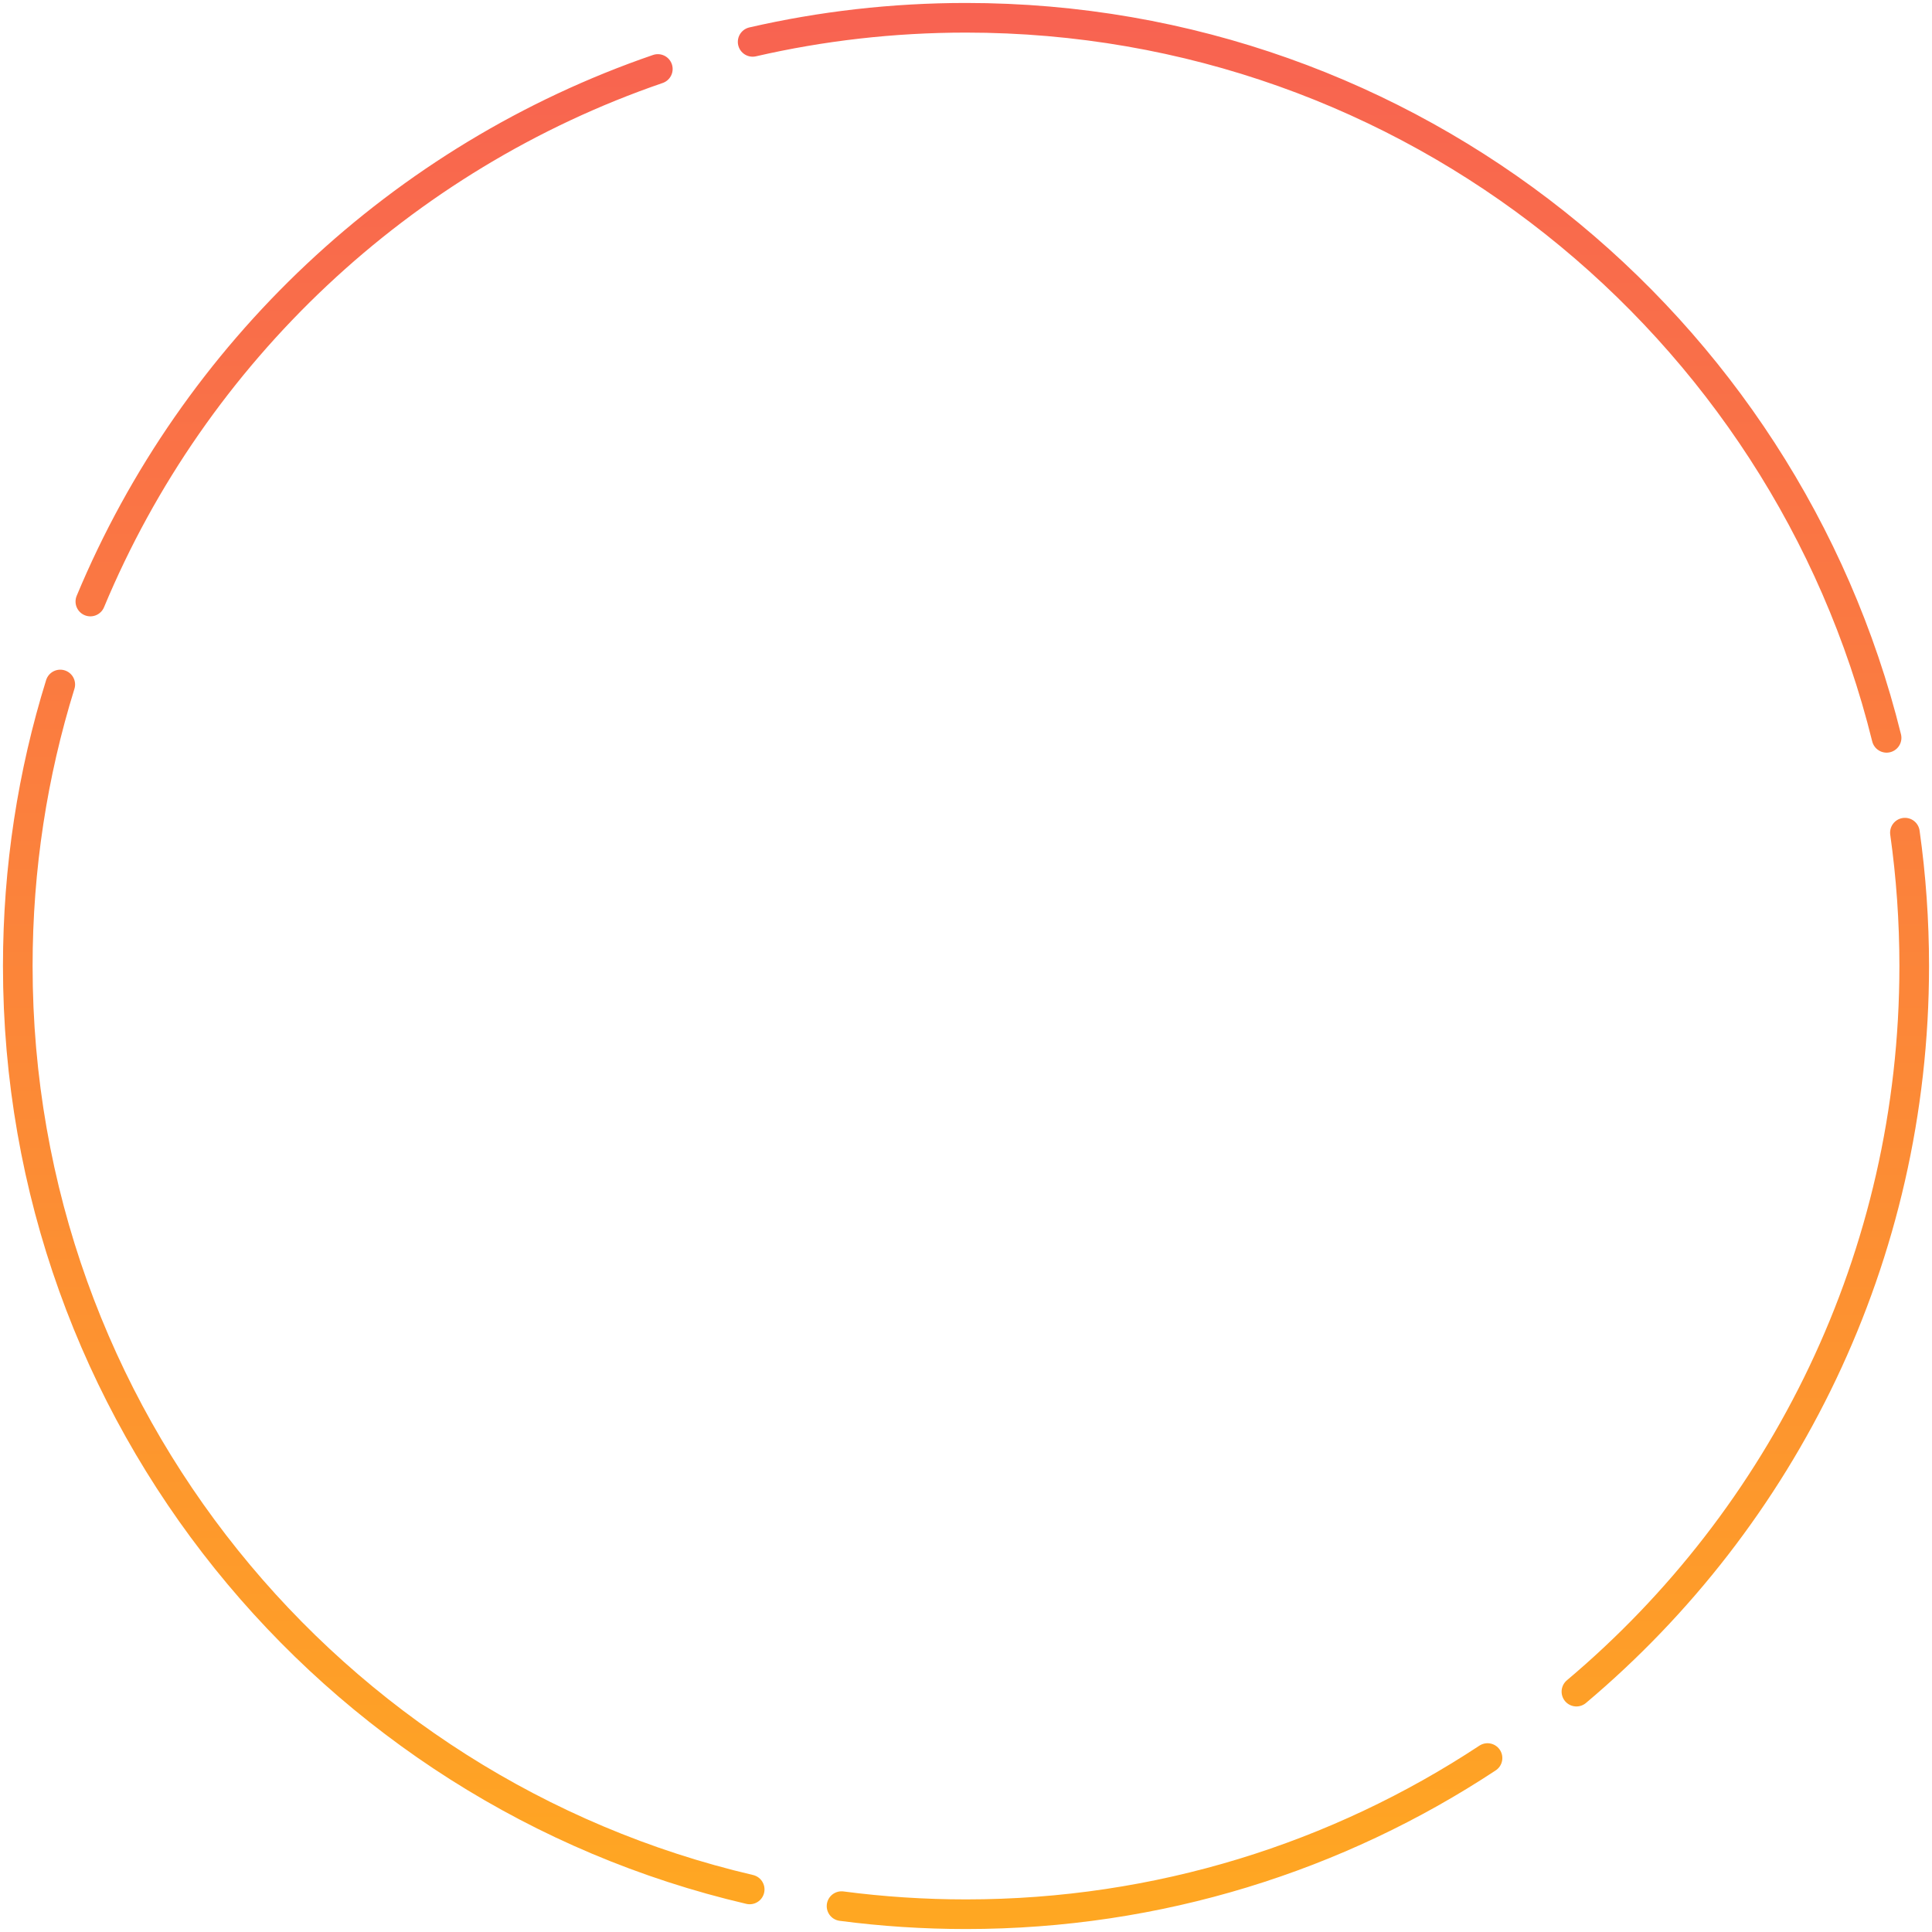 <?xml version="1.0" encoding="UTF-8"?> <svg xmlns="http://www.w3.org/2000/svg" width="326" height="326" viewBox="0 0 326 326" fill="none"> <path d="M10.169 115.5C5.51 130.507 3 146.461 3 163C3 238.809 55.722 302.303 126.5 318.818M15.246 101.5C32.759 59.475 67.678 26.52 111 11.64M127 7.066C138.571 4.406 150.621 3 163 3C238.093 3 301.103 54.731 318.338 124.5M142 321.634C148.872 322.535 155.882 323 163 323C195.509 323 225.754 313.305 251 296.648M321.43 140.5C322.465 147.851 323 155.363 323 163C323 212.132 300.854 256.092 266 285.442" stroke="url(#paint0_linear)" stroke-width="5" stroke-linecap="round" stroke-linejoin="round"></path> <defs> <linearGradient id="paint0_linear" x1="163" y1="3" x2="163" y2="323" gradientUnits="userSpaceOnUse"> <stop stop-color="#F86351"></stop> <stop offset="1" stop-color="#FFA722"></stop> </linearGradient> </defs> </svg> 